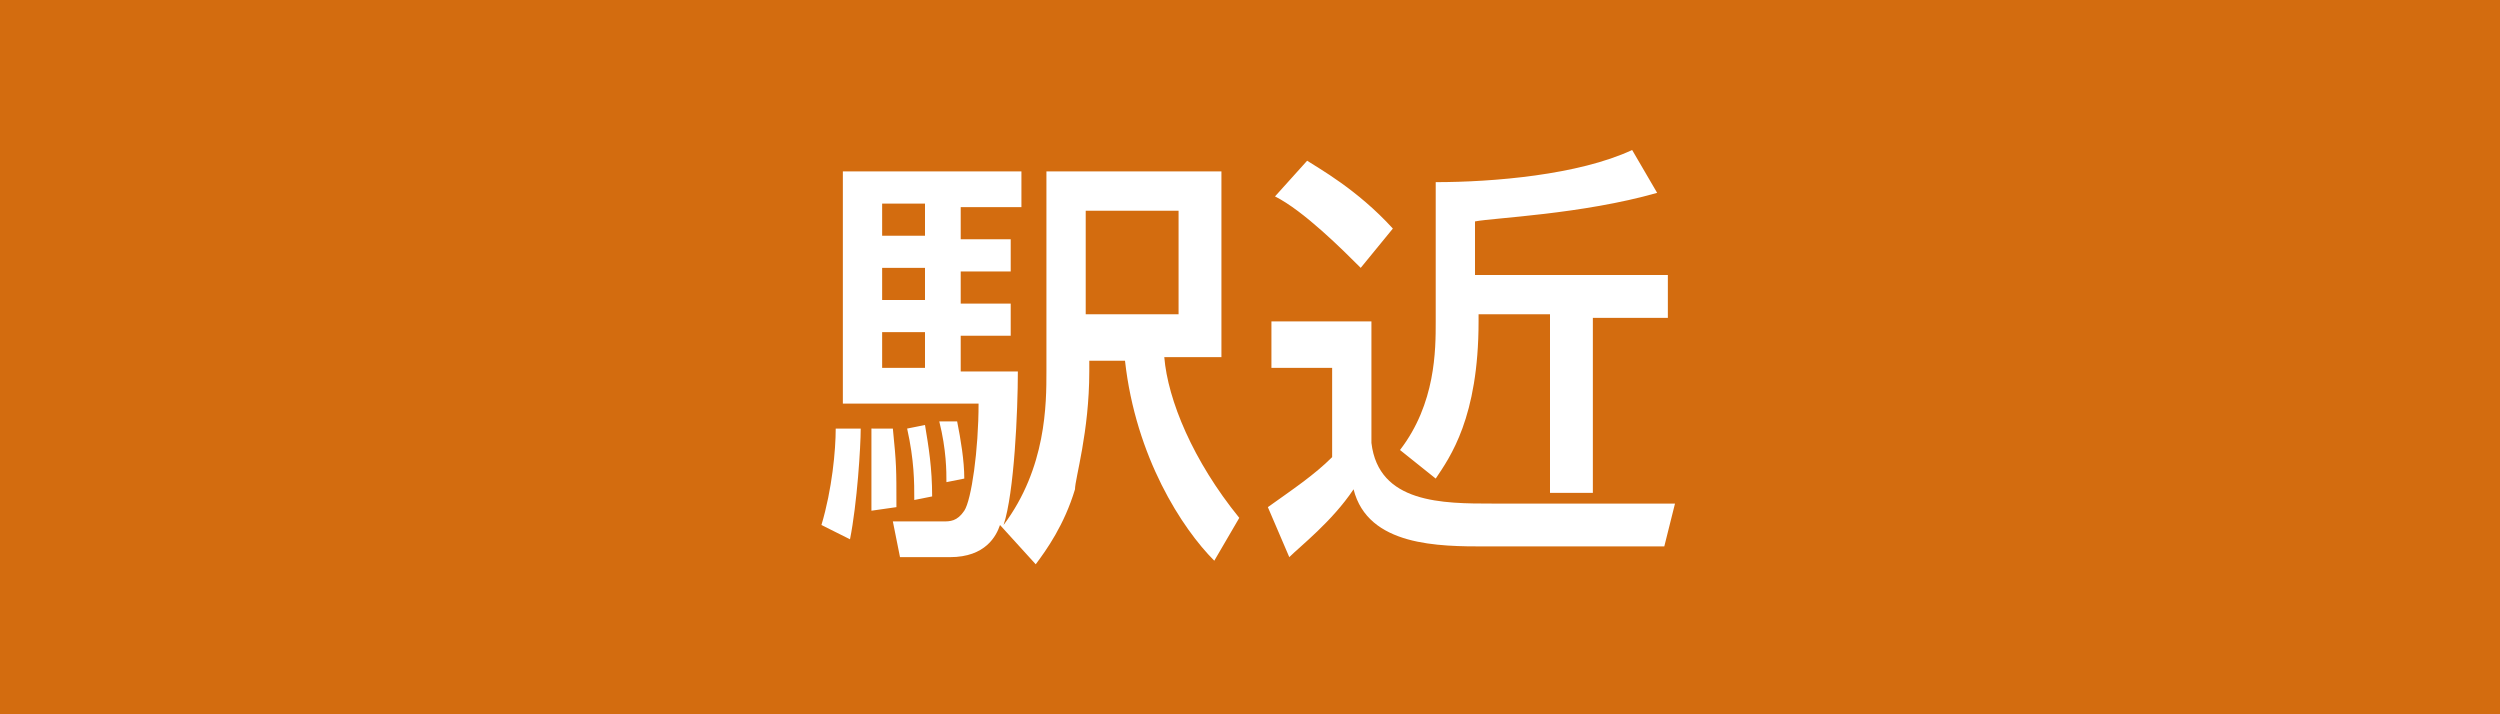 <?xml version="1.0" encoding="utf-8"?>
<!-- Generator: Adobe Illustrator 15.1.0, SVG Export Plug-In . SVG Version: 6.00 Build 0)  -->
<!DOCTYPE svg PUBLIC "-//W3C//DTD SVG 1.1//EN" "http://www.w3.org/Graphics/SVG/1.1/DTD/svg11.dtd">
<svg version="1.1" id="レイヤー_1" xmlns="http://www.w3.org/2000/svg" xmlns:xlink="http://www.w3.org/1999/xlink" x="0px"
	 y="0px" width="70px" height="20px" viewBox="0 0 70 20" style="enable-background:new 0 0 70 20;" xml:space="preserve">
<style type="text/css">
<![CDATA[
	.st0{fill:#FFFFFF;}
	.st1{fill:#D36C0F;}
]]>
</style>
<g>
	<rect class="st1" width="70" height="20"/>
	<g>
		<g>
			<path class="st0" d="M24.1,12c0,0.5-0.1,2.1-0.3,3.1L23,14.7c0.3-1,0.4-2.1,0.4-2.7H24.1z M28,14.7c-0.1,0.3-0.4,0.9-1.4,0.9
				h-1.4L25,14.6h1.4c0.2,0,0.4,0,0.6-0.3c0.2-0.3,0.4-1.7,0.4-3h-3.8V4.8h5v1h-1.7v0.9h1.4v0.9h-1.4v0.9h1.4v0.9h-1.4v1h1.6
				c0,1.1-0.1,3.4-0.4,4.3c1.2-1.6,1.2-3.4,1.2-4.3V4.8h4.9V10h-1.6c0.1,1.2,0.8,2.9,2.1,4.5l-0.7,1.2c-0.9-0.9-2.2-2.9-2.5-5.6h-1
				v0.3c0,1.7-0.4,3-0.4,3.3c-0.3,1-0.8,1.7-1.1,2.1L28,14.7z M25,12c0.1,1,0.1,1.1,0.1,2.2l-0.7,0.1c0-0.5,0-0.9,0-1.4
				c0-0.5,0-0.6,0-0.9H25z M24.7,5.7v0.9h1.2V5.7H24.7z M24.7,7.5v0.9h1.2V7.5H24.7z M24.7,9.3v1h1.2v-1H24.7z M25.9,11.9
				c0.1,0.6,0.2,1.2,0.2,2L25.6,14c0-0.5,0-1.1-0.2-2L25.9,11.9z M26.8,11.8c0.1,0.5,0.2,1.1,0.2,1.6l-0.5,0.1c0-0.3,0-0.9-0.2-1.7
				L26.8,11.8z M30.4,5.9v2.9H33V5.9H30.4z"/>
			<path class="st0" d="M35.5,9h2.9v3.4c0.2,1.7,2,1.7,3.4,1.7h5.1l-0.3,1.2h-5c-1.3,0-3.3,0-3.7-1.6c-0.6,0.9-1.5,1.6-1.8,1.9
				l-0.6-1.4c0.7-0.5,1.3-0.9,1.8-1.4v-2.5h-1.7V9z M36.6,4.5C36.9,4.7,38,5.3,39,6.4l-0.9,1.1c-0.5-0.5-1.6-1.6-2.4-2L36.6,4.5z
				 M46.4,5.4c-2.1,0.6-4.6,0.7-5.1,0.8v1.5h5.4v1.2h-2.1v4.9h-1.2V8.8h-2V9c0,2.7-0.8,3.8-1.2,4.4l-1-0.8c1-1.3,1-2.8,1-3.6V5.1
				c1.6,0,4-0.2,5.5-0.9L46.4,5.4z"/>
		</g>
	</g>
</g>
</svg>
